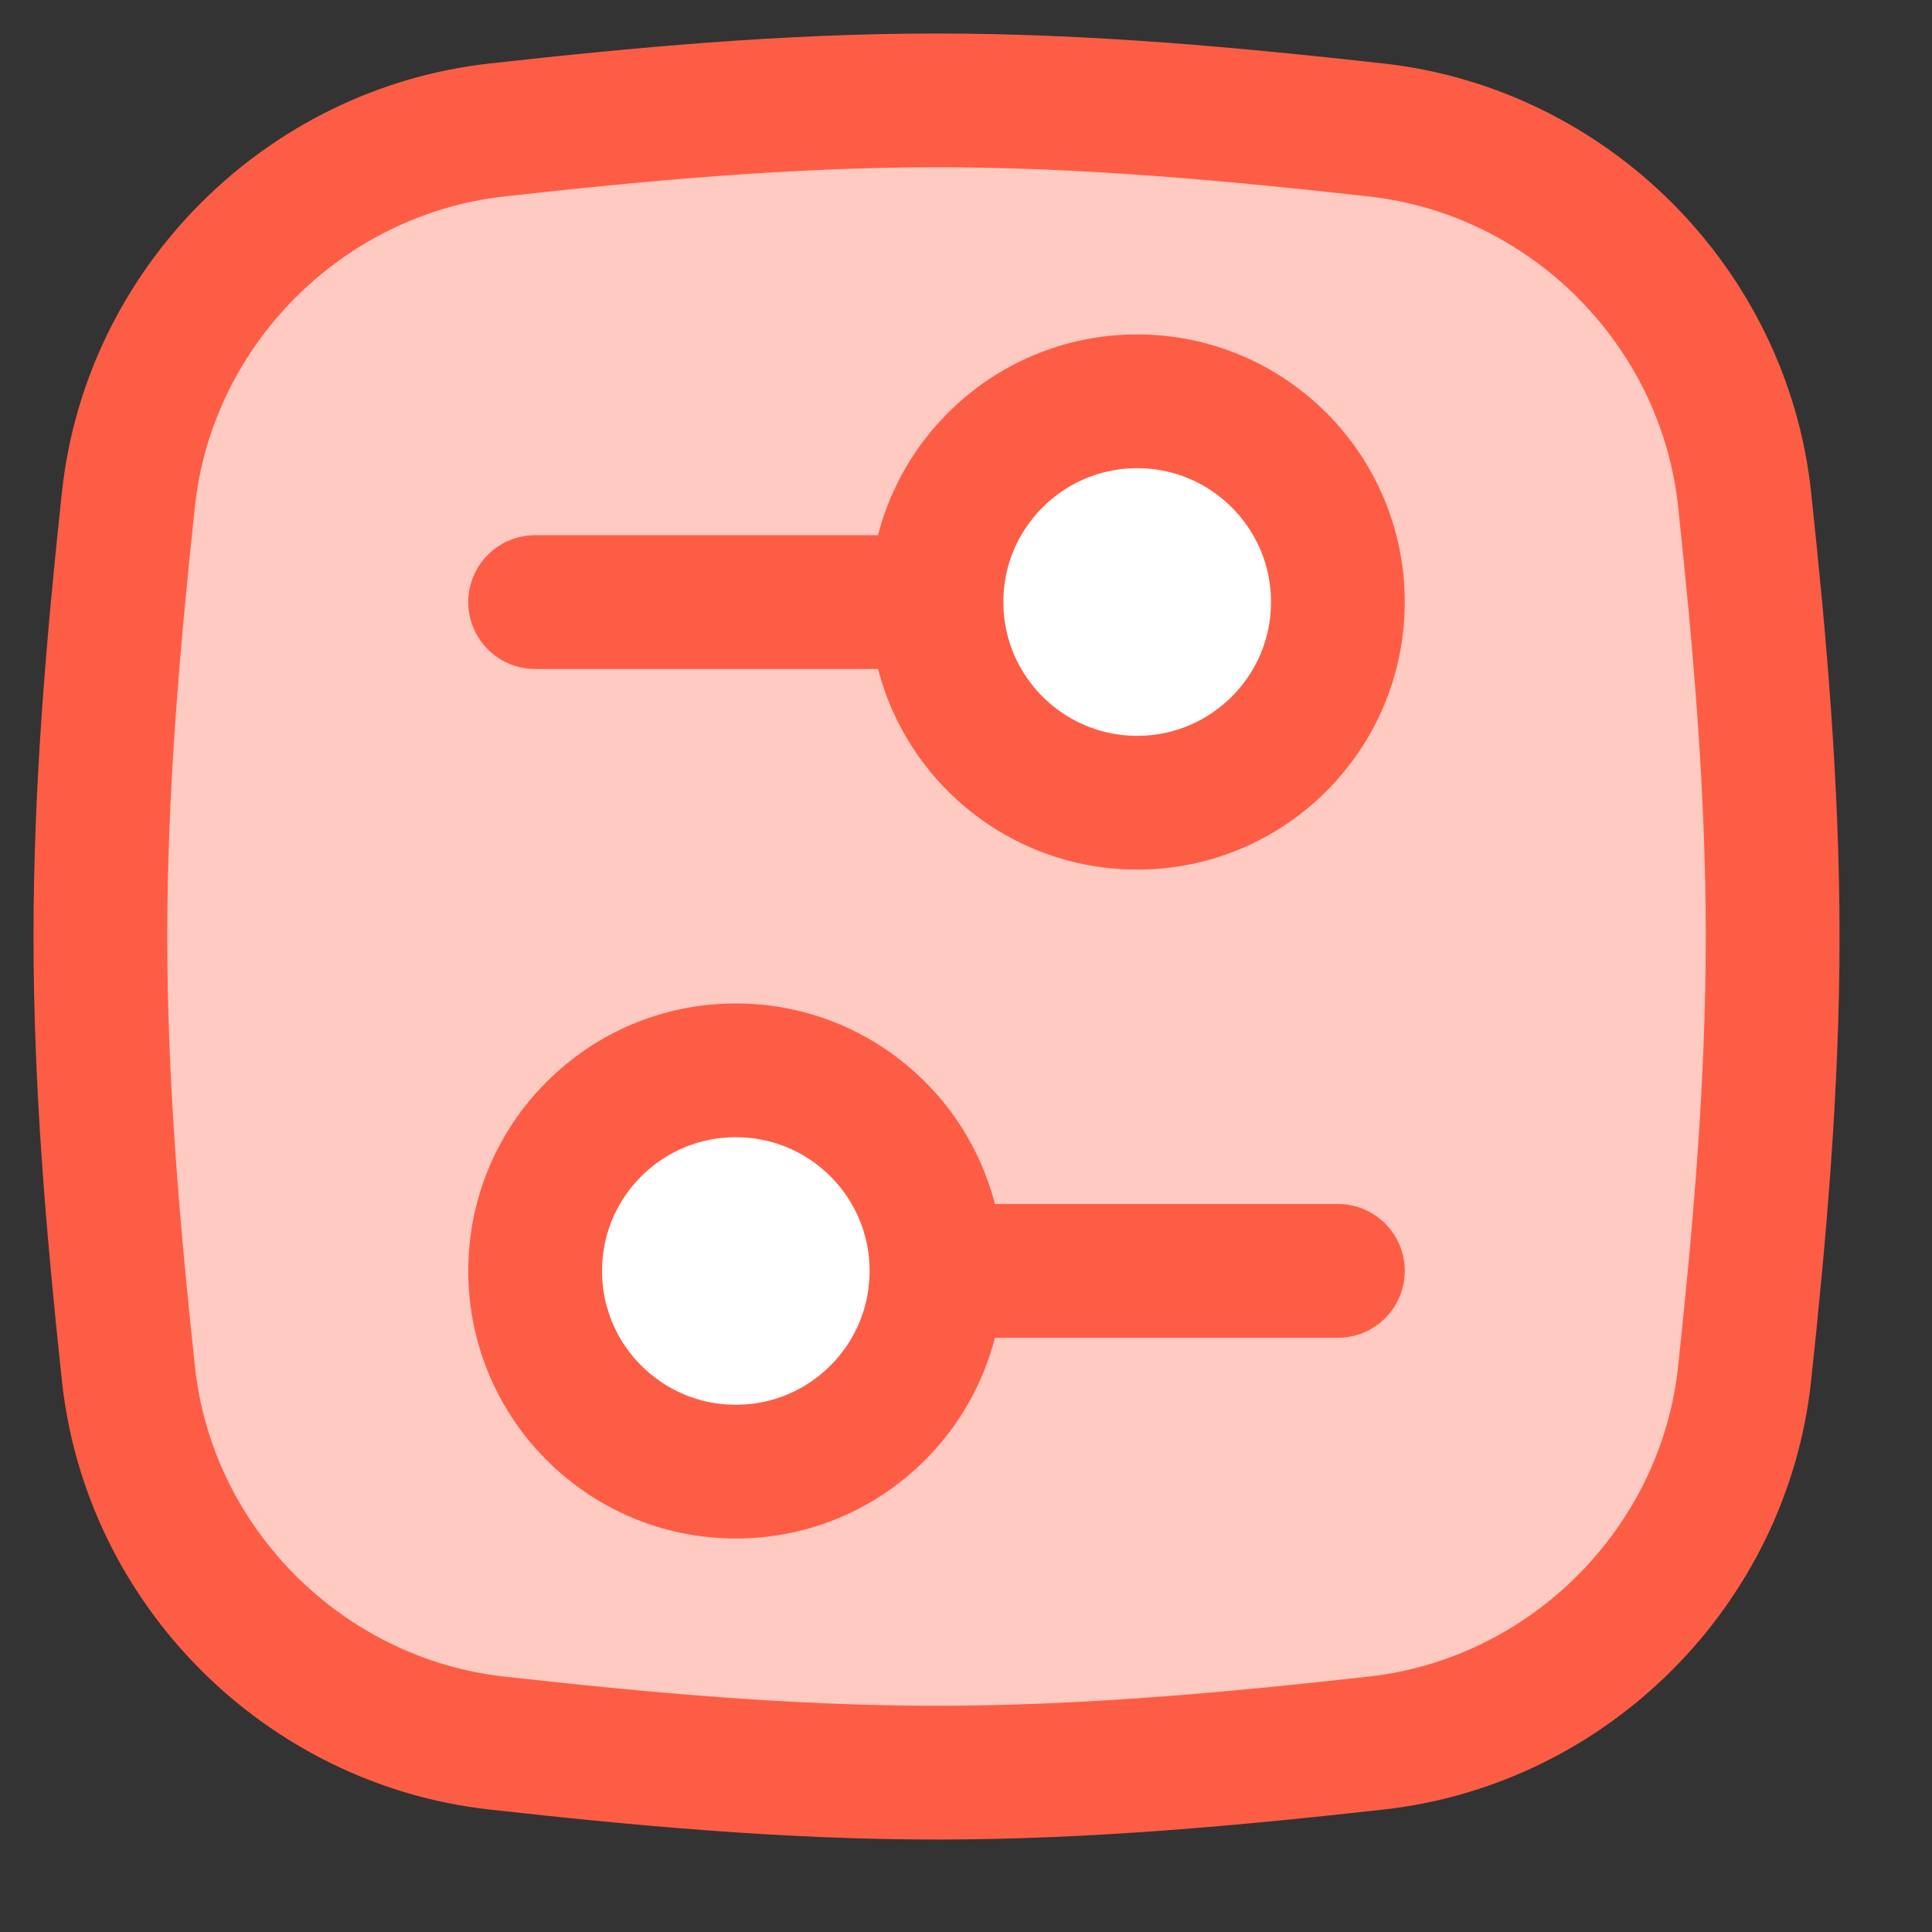<svg width="25" height="25" viewBox="0 0 25 25" fill="none" xmlns="http://www.w3.org/2000/svg">
<rect x="0" y="0" width="25" height="25" fill="#333333" stroke="none"/>
<path d="M1.662 17.777C1.929 20.271 3.935 22.277 6.428 22.555C8.279 22.761 10.18 22.938 12.119 22.938C14.057 22.938 15.958 22.761 17.809 22.555C20.302 22.277 22.308 20.271 22.575 17.777C22.772 15.936 22.938 14.046 22.938 12.119C22.938 10.191 22.772 8.301 22.575 6.46C22.308 3.966 20.302 1.96 17.809 1.682C15.958 1.476 14.057 1.299 12.119 1.299C10.18 1.299 8.279 1.476 6.428 1.682C3.935 1.96 1.929 3.966 1.662 6.46C1.465 8.301 1.299 10.191 1.299 12.119C1.299 14.046 1.465 15.936 1.662 17.777Z" fill="#FFCAC2" stroke="#FE5D45" stroke-width="1.731"/>
<path d="M6.925 7.791H12.118" stroke="#FE5D45" stroke-width="1.731" stroke-linecap="round" stroke-linejoin="round"/>
<path d="M17.312 16.445H12.118" stroke="#FE5D45" stroke-width="1.731" stroke-linecap="round" stroke-linejoin="round"/>
<path d="M14.715 10.387C16.149 10.387 17.312 9.224 17.312 7.79C17.312 6.356 16.149 5.193 14.715 5.193C13.281 5.193 12.118 6.356 12.118 7.79C12.118 9.224 13.281 10.387 14.715 10.387Z" fill="white" stroke="#FE5D45" stroke-width="1.731" stroke-linecap="round" stroke-linejoin="round"/>
<path d="M9.522 19.043C8.087 19.043 6.925 17.88 6.925 16.446C6.925 15.012 8.087 13.85 9.522 13.85C10.956 13.85 12.118 15.012 12.118 16.446C12.118 17.88 10.956 19.043 9.522 19.043Z" fill="white" stroke="#FE5D45" stroke-width="1.731" stroke-linecap="round" stroke-linejoin="round"/>
</svg>
